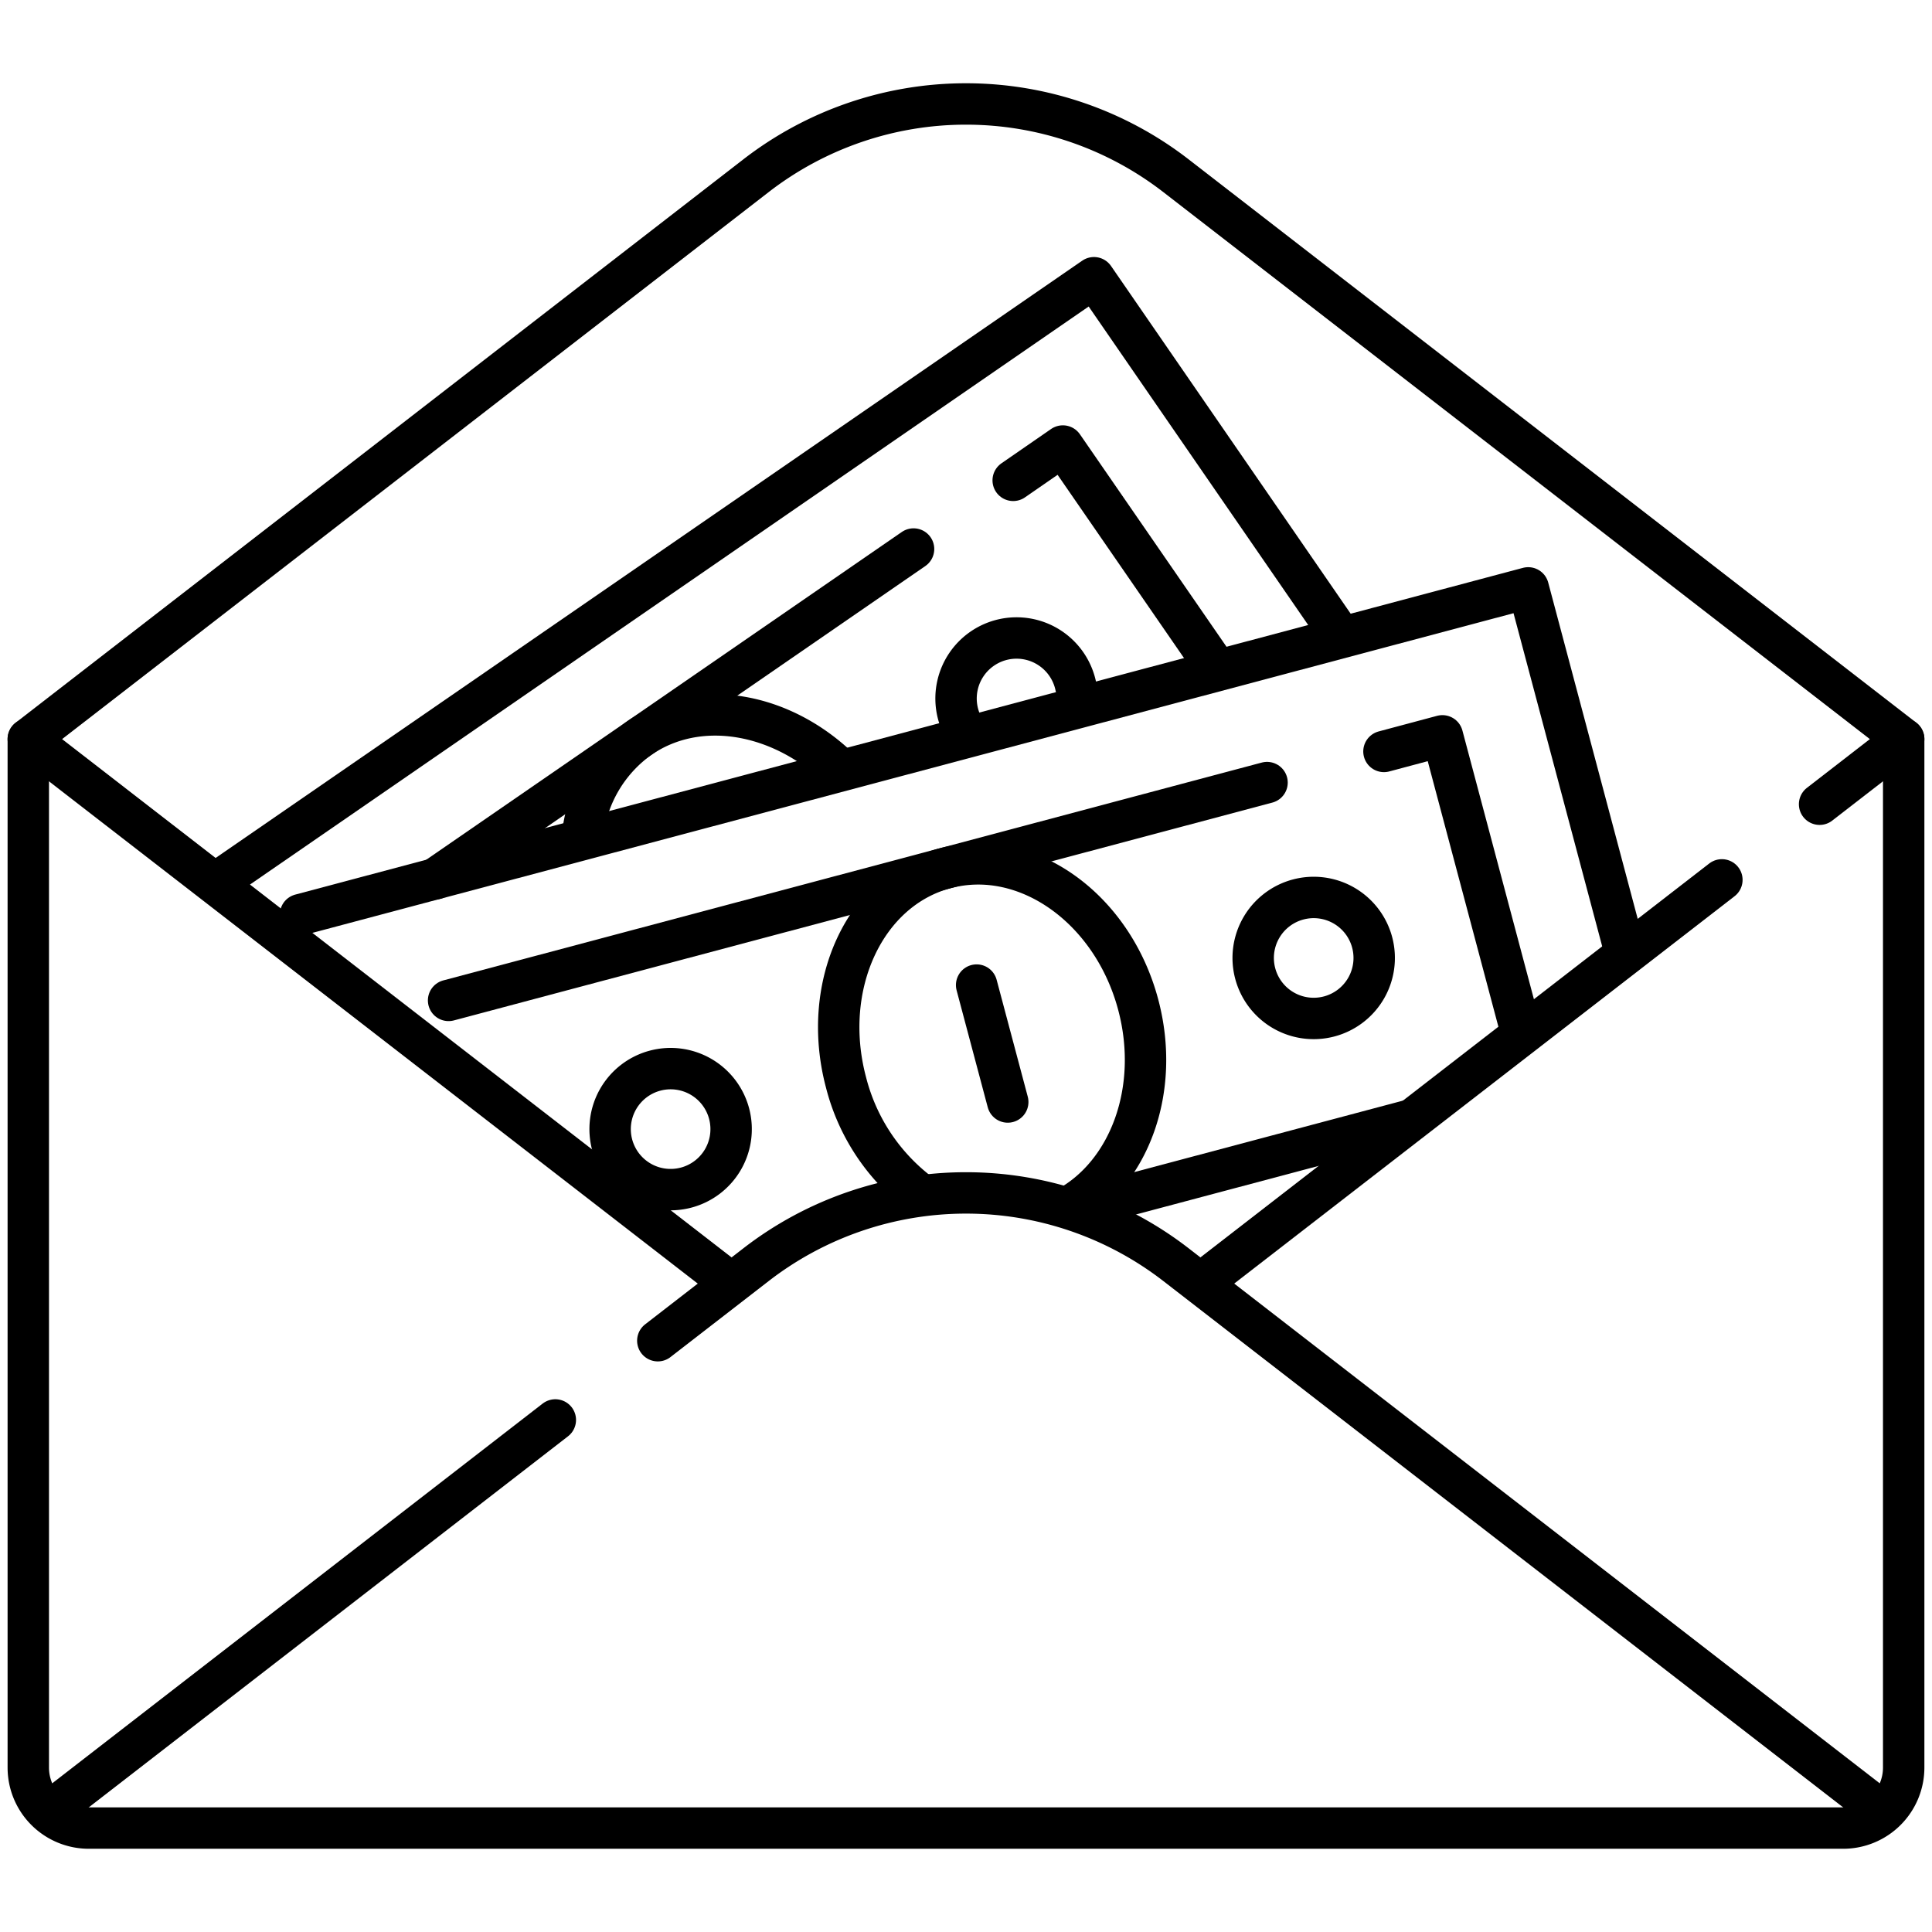 <?xml version="1.0"?>
<svg xmlns="http://www.w3.org/2000/svg" xmlns:xlink="http://www.w3.org/1999/xlink" width="70.004" height="70.004" viewBox="0 0 70.004 70.004">
  <defs>
    <clipPath id="clip-path">
      <path id="path1707" d="M0-682.665H70v70H0Z" transform="translate(0 682.665)"/>
    </clipPath>
  </defs>
  <g id="g1701" transform="translate(0 682.665)">
    <g id="g1703" transform="translate(0 -682.665)">
      <g id="g1705" transform="translate(0 0)" clip-path="url(#clip-path)">
        <g id="g1711" transform="translate(1.025 26.781)">
          <path id="path1713" d="M-594.712,0V37.265a2.192,2.192,0,0,1-2.192,2.192h-63.569a2.192,2.192,0,0,1-2.192-2.192V0" transform="translate(662.665)" fill="none" stroke="#000" stroke-linecap="round" stroke-linejoin="round" stroke-miterlimit="10" stroke-width="1.5"/>
        </g>
        <g id="g1715" transform="translate(43.643 31.881)">
          <path id="path1717" d="M-164.077,0l-18.748,14.514" transform="translate(182.825)" fill="none" stroke="#000" stroke-linecap="round" stroke-linejoin="round" stroke-miterlimit="10" stroke-width="1.5"/>
        </g>
        <g id="g1719" transform="translate(1.025 3.766)">
          <path id="path1721" d="M-221.427-372.845l-25.3-19.587,26.367-20.413a12.431,12.431,0,0,1,15.219,0l26.367,20.413-3.047,2.359" transform="translate(246.727 415.447)" fill="none" stroke="#000" stroke-linecap="round" stroke-linejoin="round" stroke-miterlimit="10" stroke-width="1.5"/>
        </g>
        <g id="g1723" transform="translate(23.835 43.223)">
          <path id="path1725" d="M0-46.872l3.558-2.754a12.431,12.431,0,0,1,15.219,0L44.166-29.97" transform="translate(0 52.228)" fill="none" stroke="#000" stroke-linecap="round" stroke-linejoin="round" stroke-miterlimit="10" stroke-width="1.5"/>
        </g>
        <g id="g1727" transform="translate(2.016 51.452)">
          <path id="path1729" d="M0-122.681,18.106-136.7" transform="translate(0 136.698)" fill="none" stroke="#000" stroke-linecap="round" stroke-linejoin="round" stroke-miterlimit="10" stroke-width="1.5"/>
        </g>
        <g id="g1731" transform="translate(10.889 21.301)">
          <path id="path1733" d="M-419.582-113.713l-3.458-12.993-44.484,11.839" transform="translate(467.524 126.706)" fill="none" stroke="#000" stroke-linecap="round" stroke-linejoin="round" stroke-miterlimit="10" stroke-width="1.5"/>
        </g>
        <g id="g1735" transform="translate(39.091 40.579)">
          <path id="path1737" d="M-105.3,0l-12.032,3.2" transform="translate(117.334)" fill="none" stroke="#000" stroke-linecap="round" stroke-linejoin="round" stroke-miterlimit="10" stroke-width="1.5"/>
        </g>
        <g id="g1739" transform="translate(50.146 26.665)">
          <path id="path1741" d="M0-4.934,2.118-5.5,4.978,5.247" transform="translate(0 5.497)" fill="none" stroke="#000" stroke-linecap="round" stroke-linejoin="round" stroke-miterlimit="10" stroke-width="1.5"/>
        </g>
        <g id="g1743" transform="translate(16.254 28.356)">
          <path id="path1745" d="M0-69.075l29.656-7.893" transform="translate(0 76.968)" fill="none" stroke="#000" stroke-linecap="round" stroke-linejoin="round" stroke-miterlimit="10" stroke-width="1.5"/>
        </g>
        <g id="g1747" transform="translate(30.39 31.301)">
          <path id="path1749" d="M-24.883-103.946a7.312,7.312,0,0,1-2.578-3.957c-.934-3.51.68-6.986,3.6-7.764s6.053,1.436,6.987,4.946c.817,3.071-.316,6.116-2.571,7.351" transform="translate(27.726 115.823)" fill="none" stroke="#000" stroke-linecap="round" stroke-linejoin="round" stroke-miterlimit="10" stroke-width="1.5"/>
        </g>
        <g id="g1751" transform="translate(22.107 38.72)">
          <path id="path1753" d="M-37.728-14.255a2.192,2.192,0,0,1-1.555,2.682,2.192,2.192,0,0,1-2.682-1.554A2.192,2.192,0,0,1-40.41-15.81,2.192,2.192,0,0,1-37.728-14.255Z" transform="translate(42.039 15.884)" fill="none" stroke="#000" stroke-linecap="round" stroke-linejoin="round" stroke-miterlimit="10" stroke-width="1.5"/>
        </g>
        <g id="g1755" transform="translate(45.408 32.518)">
          <path id="path1757" d="M-37.728-14.255a2.192,2.192,0,0,1-1.555,2.682,2.192,2.192,0,0,1-2.682-1.554A2.192,2.192,0,0,1-40.41-15.81,2.192,2.192,0,0,1-37.728-14.255Z" transform="translate(42.039 15.884)" fill="none" stroke="#000" stroke-linecap="round" stroke-linejoin="round" stroke-miterlimit="10" stroke-width="1.5"/>
        </g>
        <g id="g1759" transform="translate(35.387 35.693)">
          <path id="path1761" d="M0,0,1.128,4.237" fill="none" stroke="#000" stroke-linecap="round" stroke-linejoin="round" stroke-miterlimit="10" stroke-width="1.5"/>
        </g>
        <g id="g1763" transform="translate(7.977 10.063)">
          <path id="path1765" d="M-354.809-112.746l-8.879-12.883-31.662,21.822" transform="translate(395.35 125.629)" fill="none" stroke="#000" stroke-linecap="round" stroke-linejoin="round" stroke-miterlimit="10" stroke-width="1.5"/>
        </g>
        <g id="g1767" transform="translate(36.712 16.161)">
          <path id="path1769" d="M0-10.887l1.8-1.244L7.313-4.14" transform="translate(0 12.131)" fill="none" stroke="#000" stroke-linecap="round" stroke-linejoin="round" stroke-miterlimit="10" stroke-width="1.5"/>
        </g>
        <g id="g1771" transform="translate(15.759 19.893)">
          <path id="path1773" d="M0-104.617,17.343-116.57" transform="translate(0 116.57)" fill="none" stroke="#000" stroke-linecap="round" stroke-linejoin="round" stroke-miterlimit="10" stroke-width="1.5"/>
        </g>
        <g id="g1775" transform="translate(21.119 25.904)">
          <path id="path1777" d="M0-37.423a4.985,4.985,0,0,1,2.057-3.445c2.134-1.471,5.148-.925,7.264,1.14" transform="translate(0 41.699)" fill="none" stroke="#000" stroke-linecap="round" stroke-linejoin="round" stroke-miterlimit="10" stroke-width="1.5"/>
        </g>
        <g id="g1779" transform="translate(34.642 23.115)">
          <path id="path1781" d="M-3.391-30.073c-.032-.046-.061-.092-.089-.139a2.192,2.192,0,0,1,.65-2.909,2.192,2.192,0,0,1,3.049.561,2.187,2.187,0,0,1,.342.8" transform="translate(3.778 33.51)" fill="none" stroke="#000" stroke-linecap="round" stroke-linejoin="round" stroke-miterlimit="10" stroke-width="1.5"/>
        </g>
      </g>
    </g>
  </g>
</svg>
